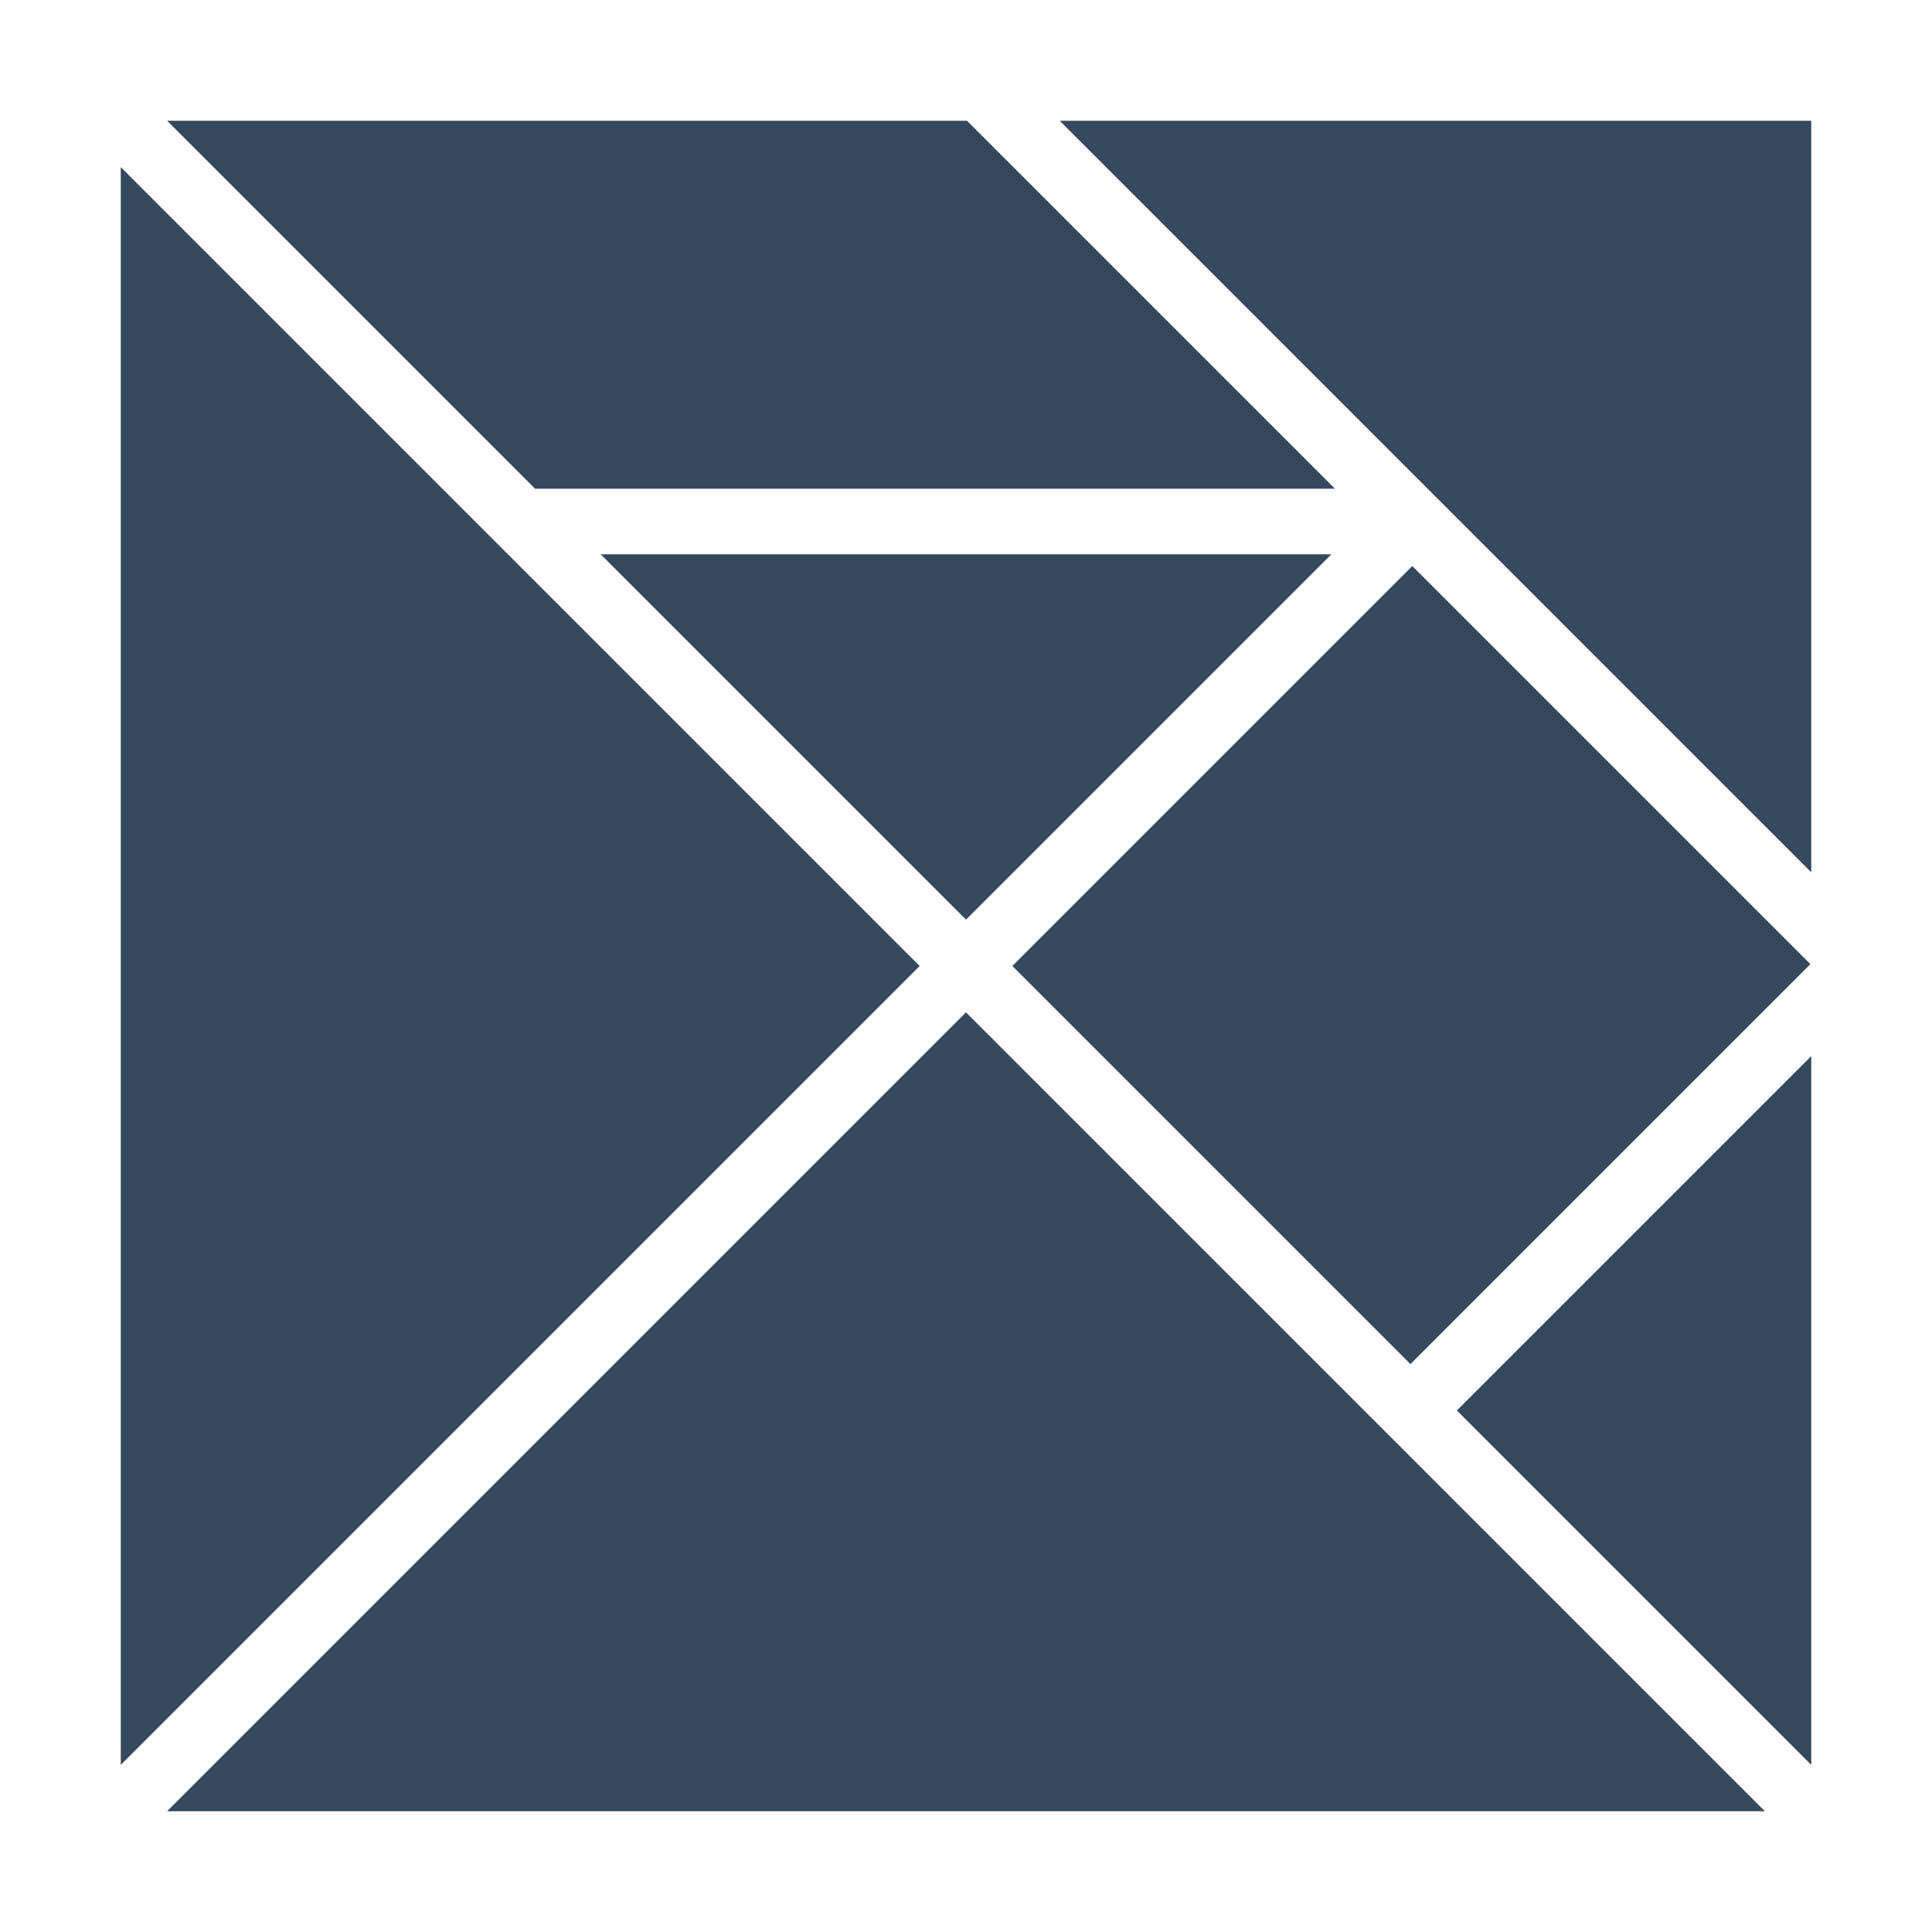 <?xml version="1.0" encoding="utf-8"?>
<svg width="800px" height="800px" viewBox="0 0 32 32" xmlns="http://www.w3.org/2000/svg"><title>file_type_elm2</title><polygon points="16 15.232 22.051 9.181 9.949 9.181 16 15.232" style="fill:#34495e"/><polygon points="2.768 2 8.863 8.095 22.111 8.095 16.016 2 2.768 2" style="fill:#34495e"/><rect x="18.693" y="11.322" width="9.368" height="9.325" transform="translate(-4.456 21.212) rotate(-45)" style="fill:#34495e"/><polygon points="30 14.448 30 2 17.552 2 30 14.448" style="fill:#34495e"/><polygon points="15.232 16 2 2.768 2 29.232 15.232 16" style="fill:#34495e"/><polygon points="24.13 23.362 30 29.232 30 17.492 24.13 23.362" style="fill:#34495e"/><polygon points="16 16.768 2.768 30 29.232 30 16 16.768" style="fill:#34495e"/></svg>